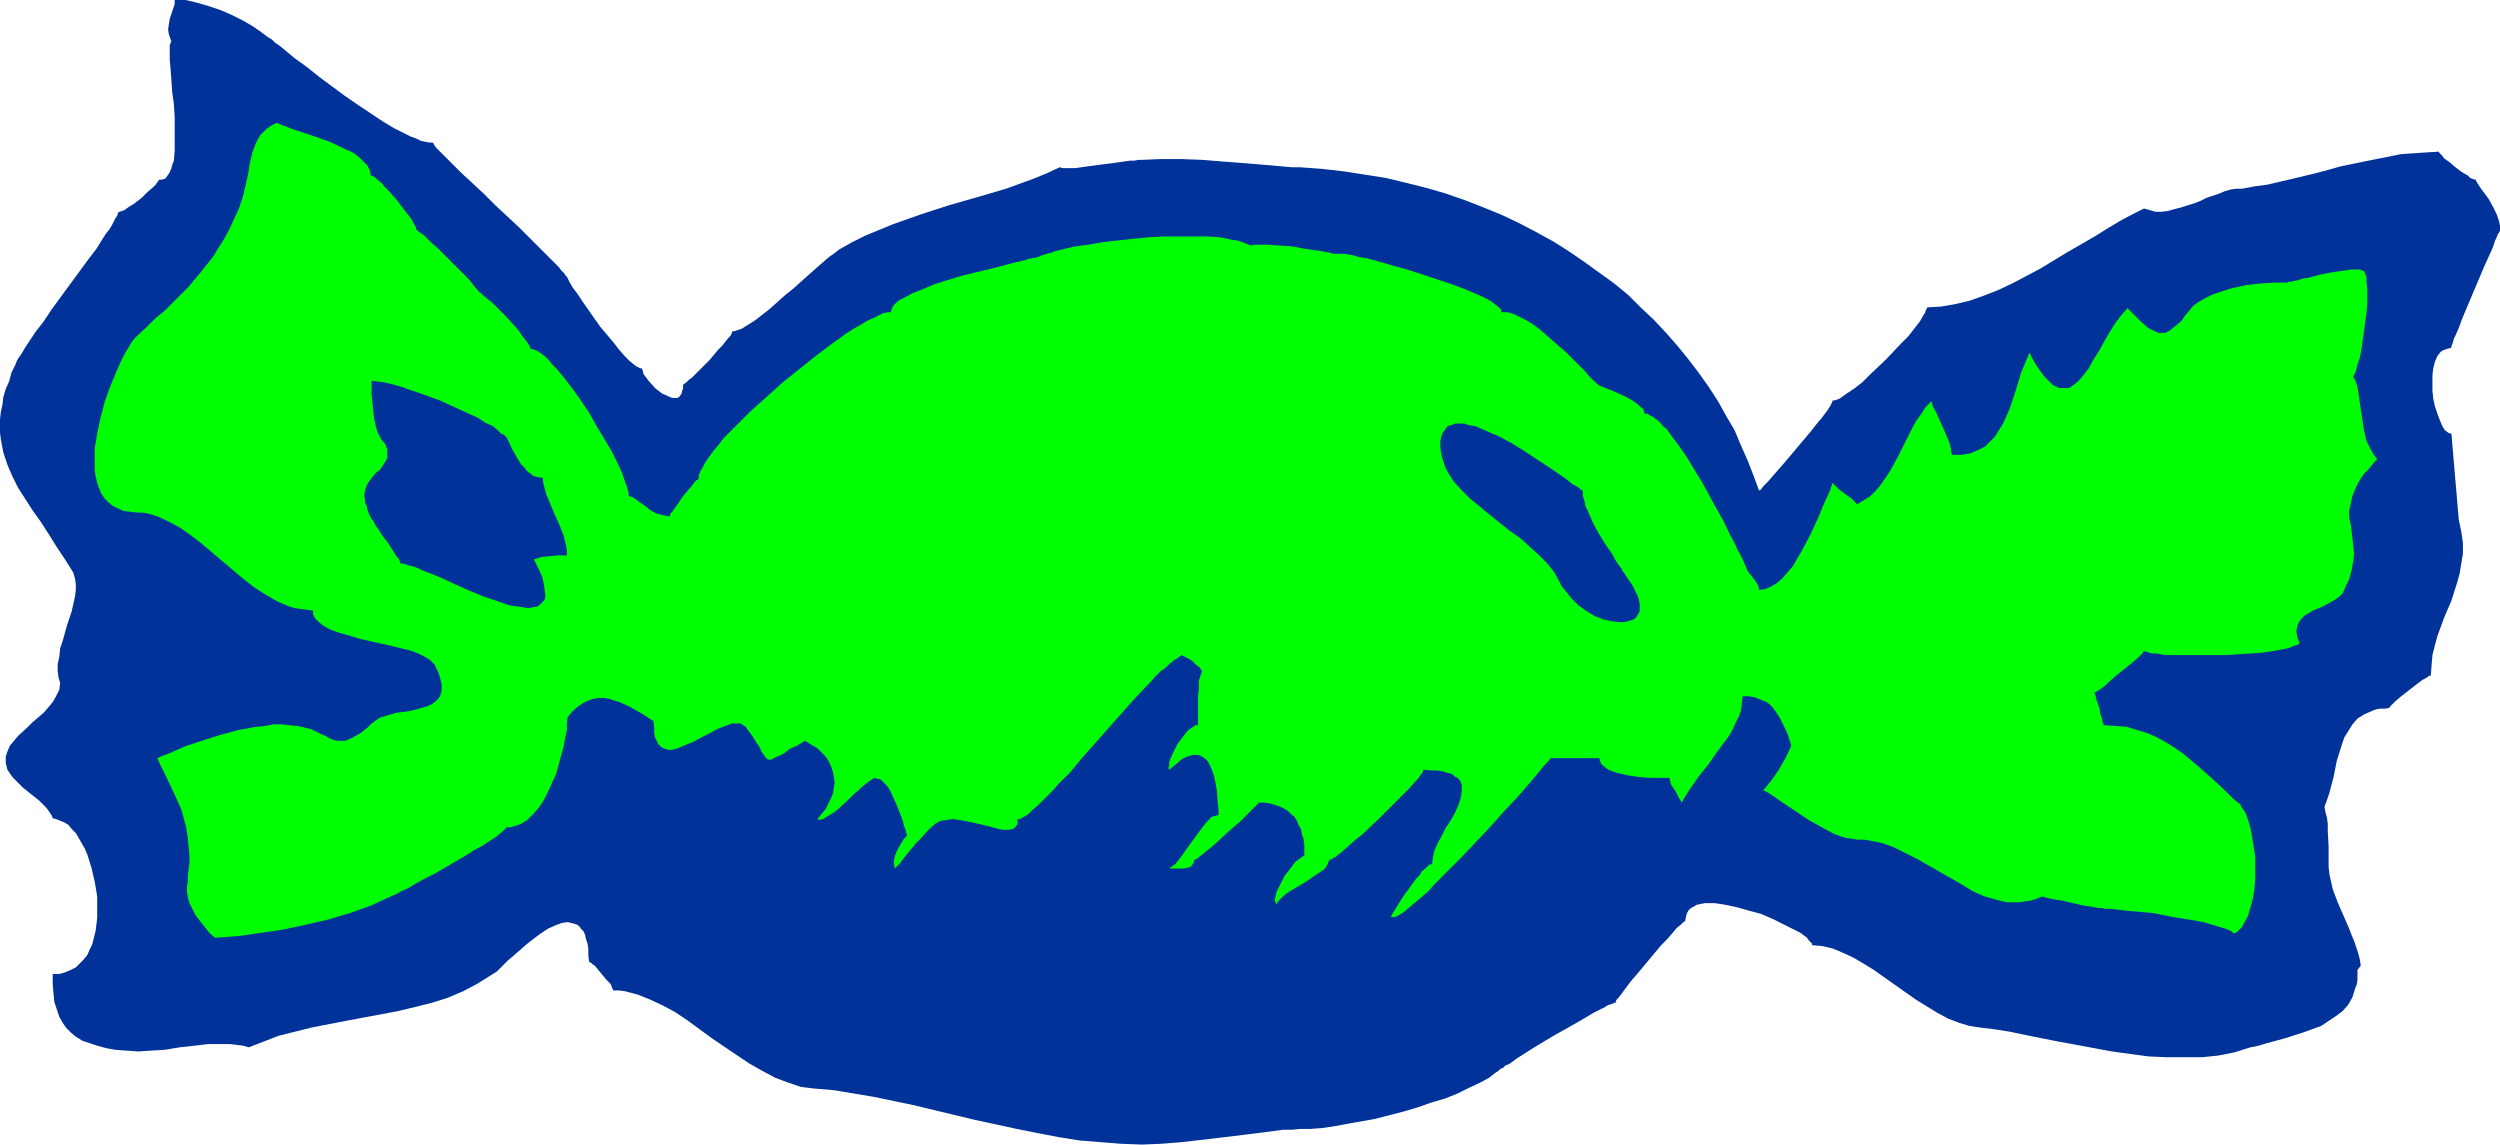 <?xml version="1.0" encoding="UTF-8" standalone="no"?>
<svg
   version="1.0"
   width="129.724mm"
   height="59.392mm"
   id="svg4"
   sodipodi:docname="Candy 08.wmf"
   xmlns:inkscape="http://www.inkscape.org/namespaces/inkscape"
   xmlns:sodipodi="http://sodipodi.sourceforge.net/DTD/sodipodi-0.dtd"
   xmlns="http://www.w3.org/2000/svg"
   xmlns:svg="http://www.w3.org/2000/svg">
  <sodipodi:namedview
     id="namedview4"
     pagecolor="#ffffff"
     bordercolor="#000000"
     borderopacity="0.25"
     inkscape:showpageshadow="2"
     inkscape:pageopacity="0.0"
     inkscape:pagecheckerboard="0"
     inkscape:deskcolor="#d1d1d1"
     inkscape:document-units="mm" />
  <defs
     id="defs1">
    <pattern
       id="WMFhbasepattern"
       patternUnits="userSpaceOnUse"
       width="6"
       height="6"
       x="0"
       y="0" />
  </defs>
  <path
     style="fill:#003299;fill-opacity:1;fill-rule:evenodd;stroke:none"
     d="m 255.005,221.402 h 1.939 l 2.262,-0.162 2.262,-0.323 2.586,-0.485 2.747,-0.485 2.747,-0.485 5.656,-1.454 2.747,-0.808 2.747,-0.97 2.747,-0.808 2.424,-0.97 2.262,-1.131 2.101,-0.97 1.778,-0.97 1.454,-1.131 0.323,-0.162 0.162,-0.162 0.323,-0.323 0.485,-0.162 0.485,-0.485 0.808,-0.323 1.293,-0.97 1.778,-1.131 1.778,-1.131 4.04,-2.424 4.04,-2.263 1.939,-1.131 1.616,-0.97 1.616,-0.808 0.646,-0.323 0.485,-0.323 0.485,-0.162 0.485,-0.162 0.323,-0.162 h 0.162 l 0.162,-0.162 v -0.162 l 0.162,-0.323 0.323,-0.323 0.646,-0.808 0.808,-1.131 0.97,-1.293 1.131,-1.293 4.848,-5.818 1.131,-1.131 1.131,-1.293 0.808,-0.97 0.808,-0.646 0.323,-0.323 0.162,-0.162 0.323,-0.162 v 0 l 0.162,-0.808 0.162,-0.646 0.323,-0.646 0.485,-0.485 0.646,-0.323 0.485,-0.323 0.808,-0.162 0.808,-0.162 h 0.97 0.97 l 2.101,0.323 2.262,0.485 2.262,0.646 2.424,0.646 2.262,0.97 1.939,0.97 1.939,0.97 1.616,0.808 0.646,0.485 0.646,0.485 0.323,0.485 0.323,0.323 0.323,0.323 v 0.323 l 1.939,0.162 2.101,0.485 1.939,0.808 2.101,0.97 1.939,1.131 2.101,1.293 8.242,5.818 2.101,1.293 2.101,1.293 2.101,1.131 2.101,0.808 2.101,0.646 2.101,0.323 2.747,0.323 3.07,0.485 3.07,0.646 3.232,0.646 3.232,0.646 3.555,0.646 6.949,1.293 3.555,0.485 3.555,0.485 3.555,0.162 h 3.394 3.555 l 3.232,-0.323 3.232,-0.646 3.07,-0.97 1.616,-0.323 1.616,-0.485 3.555,-0.97 3.555,-1.131 1.778,-0.646 1.778,-0.646 1.454,-0.97 1.454,-0.97 1.293,-0.97 1.131,-1.293 0.808,-1.454 0.485,-1.616 0.323,-0.808 0.162,-0.808 v -1.131 -0.97 l 0.646,-0.808 -0.162,-1.131 -0.323,-1.293 -0.808,-2.424 -0.485,-1.131 -0.485,-1.293 -2.262,-5.171 -0.97,-2.586 -0.323,-1.454 -0.323,-1.454 -0.162,-1.454 v -1.454 -2.586 l -0.162,-2.909 v -1.454 l -0.162,-1.293 -0.323,-1.131 -0.162,-0.97 0.485,-1.293 0.485,-1.454 0.808,-3.071 0.646,-3.232 0.97,-3.071 0.485,-1.454 0.808,-1.293 0.808,-1.293 0.97,-1.131 1.293,-0.808 1.454,-0.646 0.808,-0.323 0.808,-0.162 h 0.97 l 0.97,-0.162 v -0.162 l 0.323,-0.323 0.323,-0.323 0.485,-0.485 1.131,-0.97 1.454,-1.131 1.454,-1.131 1.293,-0.97 0.646,-0.323 0.485,-0.323 0.162,-0.162 h 0.323 l 0.162,-2.101 0.162,-1.939 0.485,-1.939 0.485,-1.778 1.293,-3.555 1.454,-3.394 1.131,-3.555 0.485,-1.778 0.323,-1.939 0.323,-1.939 v -2.101 l -0.323,-2.263 -0.485,-2.263 -1.454,-16.969 h -0.323 l -0.323,-0.162 -0.646,-0.485 -0.485,-0.808 -0.485,-1.131 -0.485,-1.293 -0.485,-1.454 -0.323,-1.454 -0.162,-1.616 v -1.616 -1.454 l 0.162,-1.293 0.323,-1.293 0.485,-1.131 0.646,-0.808 0.485,-0.323 0.485,-0.162 0.485,-0.162 0.646,-0.162 v 0 -0.323 l 0.162,-0.323 0.162,-0.485 0.162,-0.646 0.323,-0.646 0.646,-1.454 0.646,-1.778 0.808,-1.939 1.778,-4.202 1.778,-4.202 0.808,-1.778 0.808,-1.778 0.485,-1.454 0.323,-0.646 0.162,-0.485 0.323,-0.485 0.162,-0.323 v -0.162 0 -0.808 l -0.162,-0.808 -0.485,-1.454 -0.808,-1.616 -0.808,-1.454 -0.97,-1.293 -0.485,-0.646 -0.323,-0.485 -0.323,-0.485 -0.162,-0.323 -0.162,-0.162 v -0.323 h -0.323 l -0.323,-0.162 -0.485,-0.162 -0.485,-0.485 -1.131,-0.646 -1.293,-0.97 -1.131,-0.97 -1.131,-0.808 -0.323,-0.485 -0.323,-0.323 -0.323,-0.323 v -0.162 l -2.586,0.162 -2.424,0.162 -2.424,0.162 -2.424,0.485 -4.848,0.97 -4.686,0.97 -2.262,0.646 -2.424,0.646 -4.686,1.131 -4.848,1.131 -2.424,0.323 -2.586,0.485 h -1.131 l -1.131,0.162 -1.131,0.323 -1.131,0.485 -2.424,0.808 -1.293,0.646 -1.293,0.485 -2.586,0.808 -1.293,0.323 -1.131,0.323 -1.293,0.162 h -1.131 l -1.131,-0.323 -1.131,-0.323 -2.262,1.131 -2.424,1.293 -2.424,1.454 -2.586,1.616 -5.333,3.071 -5.333,3.232 -2.747,1.454 -2.747,1.454 -2.747,1.293 -2.909,1.131 -2.747,0.97 -2.747,0.646 -2.747,0.485 -2.747,0.162 -0.162,0.323 -0.162,0.323 -0.162,0.485 -0.323,0.485 -0.646,1.131 -1.131,1.454 -1.131,1.454 -1.454,1.454 -2.909,3.071 -3.232,3.071 -1.454,1.454 -1.454,1.131 -1.454,0.97 -1.131,0.808 -0.485,0.323 -0.485,0.162 -0.485,0.162 h -0.323 v 0.162 l -0.162,0.323 -0.323,0.646 -0.646,0.97 -0.97,1.293 -0.97,1.131 -1.131,1.454 -2.586,3.071 -2.586,3.071 -1.131,1.293 -1.131,1.293 -0.97,1.131 -0.808,0.808 -0.646,0.808 -0.323,0.162 v 0.162 l -1.131,-3.071 -1.131,-2.909 -1.293,-2.909 -1.293,-3.071 -1.616,-2.747 -1.616,-2.909 -1.778,-2.747 -1.939,-2.747 -2.101,-2.747 -2.101,-2.586 -2.262,-2.586 -2.424,-2.586 -2.586,-2.424 -2.424,-2.424 -2.747,-2.262 -2.909,-2.101 -2.909,-2.101 -3.07,-2.101 -3.07,-1.939 -3.232,-1.778 -3.394,-1.778 -3.394,-1.616 -3.555,-1.454 -3.717,-1.454 -3.717,-1.293 -3.878,-1.131 -3.878,-0.97 -4.04,-0.97 -4.04,-0.646 -4.202,-0.646 -4.202,-0.485 -4.363,-0.323 h -1.616 l -1.778,-0.162 -3.717,-0.323 -3.878,-0.323 -4.202,-0.323 -4.04,-0.323 -4.202,-0.162 h -3.878 l -3.717,0.162 h -0.646 l -0.97,0.162 h -0.808 l -1.131,0.162 -2.262,0.323 -2.586,0.323 -2.424,0.323 -2.262,0.323 h -0.97 -0.808 -0.646 l -0.646,-0.162 -2.424,1.131 -2.747,1.131 -5.333,1.939 -5.494,1.616 -5.656,1.616 -5.494,1.778 -5.494,1.939 -2.747,1.131 -2.747,1.131 -2.586,1.293 -2.586,1.454 -0.808,0.646 -1.131,0.808 -1.131,0.97 -1.293,1.131 -1.454,1.293 -1.454,1.293 -1.616,1.454 -1.616,1.293 -3.07,2.747 -1.454,1.131 -1.454,1.131 -1.293,0.808 -1.293,0.808 -0.97,0.323 -0.485,0.162 h -0.323 l -0.162,0.323 -0.162,0.485 -0.485,0.485 -0.646,0.808 -0.646,0.808 -0.808,0.808 -1.616,1.939 -1.778,1.778 -0.808,0.808 -0.808,0.808 -0.646,0.485 -0.485,0.485 -0.485,0.323 -0.162,0.162 v 0.646 l -0.162,0.485 -0.162,0.646 -0.485,0.646 -0.485,0.162 h -0.646 l -0.646,-0.162 -0.646,-0.323 -0.808,-0.323 -1.454,-1.131 -1.293,-1.454 -0.485,-0.646 -0.485,-0.646 -0.162,-0.646 -0.162,-0.485 h -0.323 l -0.323,-0.162 -0.323,-0.162 -0.485,-0.323 -0.97,-0.808 -0.97,-0.97 -1.131,-1.293 -1.131,-1.454 -2.586,-3.071 -2.262,-3.232 -1.131,-1.616 -0.97,-1.454 -0.97,-1.293 -0.646,-1.131 -0.485,-0.97 -0.323,-0.323 -0.162,-0.323 -0.323,-0.323 -0.323,-0.323 -0.485,-0.646 -0.485,-0.485 -0.808,-0.808 -0.646,-0.646 -1.778,-1.778 -1.939,-1.939 -2.101,-2.101 -4.686,-4.363 -2.262,-2.262 -2.262,-2.101 -2.101,-1.939 -1.778,-1.778 -0.808,-0.808 -0.808,-0.808 -0.646,-0.646 -0.485,-0.485 -0.485,-0.485 -0.323,-0.485 -0.162,-0.323 -0.162,-0.162 H 84.194 L 83.386,27.796 82.578,27.635 81.608,27.15 80.638,26.827 79.669,26.342 77.406,25.211 74.982,23.756 72.558,22.14 70.134,20.524 67.549,18.746 62.539,15.029 60.115,13.09 57.853,11.474 56.883,10.666 55.914,9.858 54.944,9.05 53.974,8.404 53.328,7.757 52.52,7.272 51.874,6.787 51.227,6.303 49.611,5.171 47.672,4.04 45.41,2.909 43.147,1.939 40.723,1.131 38.461,0.485 36.36,0 H 35.229 34.259 v 0.808 l -0.323,0.97 -0.323,0.97 -0.323,0.97 -0.162,0.97 -0.162,1.131 0.162,0.97 0.485,1.293 -0.162,0.323 -0.162,0.485 v 0.485 0.646 0.808 0.808 l 0.162,1.939 0.162,2.101 0.162,2.424 0.323,2.262 0.162,2.586 v 2.262 2.262 2.101 l -0.162,1.939 -0.323,0.808 -0.162,0.646 -0.323,0.808 -0.323,0.485 -0.323,0.485 -0.323,0.323 -0.646,0.162 h -0.485 l -0.162,0.323 -0.162,0.162 -0.323,0.485 -0.485,0.485 -1.131,0.97 -1.131,1.131 -1.454,1.131 -1.293,0.808 -0.646,0.485 -0.485,0.162 -0.485,0.162 -0.323,0.162 v 0.323 l -0.162,0.323 -0.323,0.485 -0.323,0.646 -0.323,0.646 -0.485,0.808 -0.646,0.808 -0.646,0.97 -1.293,2.101 -1.616,2.101 -1.778,2.424 -1.778,2.424 -3.555,4.848 L 8.565,63.027 6.949,65.128 5.656,67.067 5.01,68.037 4.525,68.845 4.04,69.653 3.555,70.299 3.232,70.945 3.07,71.43 2.262,73.046 1.778,74.824 1.131,76.278 0.646,77.895 0.485,79.349 0.162,80.803 0,82.258 v 1.293 1.293 l 0.162,1.293 0.485,2.586 0.808,2.424 0.97,2.262 1.131,2.262 1.454,2.262 1.454,2.262 1.616,2.262 1.454,2.263 1.616,2.586 1.616,2.424 1.616,2.586 0.323,1.131 0.162,1.131 v 1.131 l -0.162,1.293 -0.323,1.454 -0.323,1.454 -0.97,2.909 -0.808,2.909 -0.485,1.454 -0.162,1.616 -0.323,1.454 v 1.293 l 0.162,1.293 0.323,1.131 -0.162,1.293 -0.646,1.293 -0.646,1.131 -0.808,0.97 -0.97,1.131 -2.101,1.778 -0.97,0.97 -1.939,1.778 -0.808,0.97 -0.808,0.97 -0.485,1.131 -0.323,0.97 v 1.293 l 0.323,1.293 0.323,0.485 0.323,0.485 0.485,0.646 0.646,0.646 1.293,1.293 1.616,1.293 1.616,1.293 1.293,1.293 0.485,0.646 0.323,0.485 0.323,0.485 0.162,0.485 0.646,0.162 0.808,0.323 0.808,0.323 0.808,0.485 0.646,0.808 0.808,0.808 0.485,0.808 0.646,1.131 0.646,1.131 0.485,1.131 0.808,2.586 0.646,2.747 0.485,2.909 v 2.747 1.454 l -0.162,1.293 -0.162,1.293 -0.323,1.293 -0.323,1.293 -0.485,0.97 -0.485,1.131 -0.808,0.97 -0.646,0.646 -0.808,0.808 -0.97,0.485 -1.131,0.485 -1.131,0.323 h -1.293 v 1.939 l 0.162,1.939 0.162,1.616 0.485,1.454 0.485,1.454 0.646,1.131 0.646,0.97 0.97,0.97 0.97,0.808 1.293,0.808 1.454,0.485 1.454,0.485 1.778,0.485 1.778,0.323 2.101,0.162 2.424,0.162 2.424,-0.162 2.747,-0.162 2.909,-0.485 2.909,-0.323 2.747,-0.323 h 2.747 1.454 l 1.293,0.162 1.293,0.162 1.131,0.323 2.909,-1.131 2.909,-1.131 3.232,-0.808 3.232,-0.808 6.626,-1.293 6.949,-1.293 3.394,-0.646 3.394,-0.808 3.232,-0.808 3.07,-0.97 3.07,-1.293 2.747,-1.454 2.586,-1.616 1.293,-0.808 1.131,-1.131 0.97,-0.97 1.131,-0.97 2.586,-2.263 1.454,-1.131 1.293,-0.97 1.454,-0.97 1.454,-0.646 1.293,-0.485 1.131,-0.162 0.646,0.162 0.646,0.162 0.485,0.162 0.485,0.323 0.323,0.485 0.485,0.485 0.323,0.646 0.162,0.808 0.323,0.97 0.162,0.97 v 1.293 l 0.162,1.293 0.162,0.162 h 0.162 l 0.323,0.323 0.485,0.323 0.646,0.808 0.808,0.97 0.808,0.97 0.808,0.808 0.323,0.808 0.162,0.323 v 0.162 h 1.293 l 1.131,0.162 2.424,0.646 2.424,0.97 2.424,1.131 2.424,1.293 2.424,1.616 4.848,3.555 5.01,3.394 2.424,1.616 2.586,1.454 2.424,1.293 2.586,0.97 2.424,0.808 1.293,0.162 1.293,0.162 3.878,0.323 3.878,0.646 3.878,0.646 3.878,0.808 3.878,0.808 8.08,1.939 4.04,0.97 8.242,1.778 4.04,0.808 4.202,0.808 4.04,0.646 4.04,0.323 4.04,0.323 4.202,0.162 3.878,-0.162 4.04,-0.323 8.242,-0.97 4.04,-0.485 3.878,-0.485 3.555,-0.485 h 1.778 z"
     id="path1" />
  <path
     style="fill:#00ff00;fill-opacity:1;fill-rule:evenodd;stroke:none"
     d="m 93.728,57.047 0.162,0.162 0.485,0.323 0.485,0.485 0.808,0.646 0.808,0.646 0.808,0.808 1.939,1.939 1.778,1.939 0.808,0.97 0.646,0.97 0.646,0.808 0.485,0.646 0.323,0.646 0.162,0.323 0.485,0.162 0.485,0.162 0.646,0.323 0.646,0.485 0.646,0.485 0.646,0.646 0.646,0.808 0.808,0.808 1.616,1.939 1.616,2.101 1.616,2.262 1.616,2.424 1.454,2.586 1.454,2.424 1.454,2.424 1.131,2.262 0.97,2.101 0.323,0.97 0.323,0.97 0.323,0.808 0.162,0.646 0.162,0.646 v 0.485 l 0.646,0.162 0.808,0.485 0.323,0.323 0.485,0.323 0.97,0.646 0.97,0.808 1.131,0.646 1.293,0.323 0.646,0.162 0.808,0.162 v -0.323 l 0.162,-0.323 0.323,-0.323 0.323,-0.485 0.808,-1.131 0.97,-1.454 0.97,-1.131 0.97,-1.131 0.323,-0.485 0.323,-0.323 0.323,-0.162 0.162,-0.162 v -0.646 l 0.323,-0.808 0.485,-0.808 0.485,-0.97 0.808,-1.131 0.808,-1.131 0.97,-1.131 0.97,-1.293 1.293,-1.293 1.293,-1.293 2.747,-2.747 3.07,-2.747 3.232,-2.909 3.232,-2.586 3.232,-2.586 3.232,-2.424 2.909,-2.101 1.293,-0.808 1.454,-0.808 1.293,-0.808 1.131,-0.485 0.97,-0.485 0.97,-0.485 0.808,-0.162 h 0.646 l 0.162,-0.485 0.162,-0.485 0.323,-0.485 0.485,-0.485 0.646,-0.485 0.646,-0.323 0.97,-0.485 0.808,-0.485 2.101,-0.808 2.262,-0.97 2.586,-0.808 2.586,-0.808 5.333,-1.293 2.586,-0.646 2.424,-0.646 2.101,-0.485 0.97,-0.323 0.97,-0.162 0.808,-0.162 0.646,-0.323 0.646,-0.162 0.323,-0.162 0.808,-0.162 0.808,-0.323 1.939,-0.485 2.101,-0.485 2.586,-0.323 2.747,-0.485 2.747,-0.323 6.141,-0.646 2.909,-0.162 h 3.07 2.909 2.747 l 2.586,0.162 2.262,0.485 1.131,0.162 0.97,0.323 0.808,0.323 0.808,0.323 0.646,-0.162 h 0.646 1.939 l 2.424,0.162 2.424,0.162 2.586,0.485 2.262,0.323 1.131,0.162 0.808,0.162 0.808,0.162 0.485,0.162 h 0.323 0.485 0.646 0.646 l 0.97,0.162 0.97,0.162 0.97,0.323 1.293,0.162 2.424,0.646 2.747,0.808 2.909,0.808 3.07,0.97 2.909,0.97 2.909,0.97 2.586,0.97 2.262,0.97 1.131,0.485 0.97,0.485 0.808,0.485 0.646,0.485 0.646,0.485 0.323,0.323 0.323,0.323 v 0.485 h 1.293 l 1.131,0.323 1.293,0.646 1.293,0.646 1.293,0.808 1.293,0.97 2.586,2.262 2.586,2.262 2.424,2.424 1.131,1.131 0.97,1.131 0.97,0.97 0.97,0.808 0.485,0.162 0.323,0.162 1.293,0.485 1.454,0.646 1.454,0.646 1.454,0.808 1.131,0.808 0.485,0.485 0.485,0.323 0.162,0.485 0.162,0.485 h 0.485 l 0.485,0.323 0.646,0.323 0.646,0.485 0.646,0.485 0.646,0.808 0.808,0.646 0.646,0.97 1.454,1.939 1.616,2.262 1.454,2.424 1.616,2.586 2.909,5.333 1.454,2.586 1.131,2.424 1.131,2.101 0.485,1.131 0.485,0.808 0.485,0.97 0.323,0.808 0.323,0.646 0.162,0.485 0.162,0.323 0.323,0.485 0.323,0.323 0.485,0.646 0.808,1.131 0.162,0.485 0.162,0.646 1.131,-0.162 1.131,-0.485 1.131,-0.646 1.131,-0.97 0.97,-1.131 1.131,-1.293 0.808,-1.454 0.97,-1.616 1.778,-3.394 1.616,-3.555 0.646,-1.616 1.454,-3.232 0.485,-1.454 1.293,1.293 1.293,0.97 1.131,0.808 1.131,1.131 1.293,-0.808 1.293,-0.808 0.97,-0.97 0.97,-1.131 1.778,-2.586 1.616,-2.909 1.454,-2.909 1.454,-2.909 0.808,-1.454 0.97,-1.293 0.808,-1.293 1.131,-1.131 0.323,1.131 0.646,1.131 0.646,1.454 0.646,1.454 0.646,1.454 0.646,1.616 0.323,1.293 v 0.485 l 0.162,0.485 h 1.939 l 1.778,-0.323 1.454,-0.646 1.293,-0.646 0.97,-0.97 0.97,-0.97 0.808,-1.293 0.808,-1.293 0.646,-1.454 0.646,-1.454 1.131,-3.394 1.131,-3.717 0.808,-1.939 0.808,-1.939 0.808,1.616 0.808,1.293 0.808,1.131 0.646,0.808 0.808,0.808 0.646,0.646 0.646,0.323 0.646,0.323 h 0.646 0.646 0.646 l 0.485,-0.323 0.646,-0.485 0.646,-0.485 0.97,-1.131 1.131,-1.454 0.97,-1.778 1.131,-1.778 0.97,-1.778 1.131,-1.939 1.131,-1.778 1.131,-1.454 1.131,-1.293 1.454,1.454 1.293,1.293 1.293,1.131 0.646,0.323 0.646,0.323 0.646,0.323 h 0.646 0.808 l 0.646,-0.323 0.646,-0.485 0.808,-0.646 0.97,-0.808 0.808,-1.131 0.808,-0.97 0.808,-0.97 1.131,-0.808 1.131,-0.646 1.293,-0.646 1.293,-0.485 2.586,-0.808 2.909,-0.646 2.909,-0.323 2.747,-0.162 h 2.424 l 0.162,-0.162 h 0.485 l 0.646,-0.162 0.808,-0.162 0.97,-0.323 1.131,-0.162 2.424,-0.646 2.586,-0.485 1.293,-0.162 1.131,-0.162 0.97,-0.162 h 1.454 l 0.485,0.162 h 0.162 l 0.162,0.162 h 0.162 l 0.162,0.323 0.323,0.808 v 0.97 l 0.162,1.293 v 1.454 1.616 l -0.162,1.778 -0.485,3.555 -0.485,3.555 -0.323,1.616 -0.485,1.454 -0.323,1.293 -0.485,0.97 0.485,0.97 0.323,0.97 0.323,2.101 0.323,2.262 0.323,2.101 0.323,2.101 0.485,2.101 0.485,0.97 0.485,0.97 0.485,0.808 0.646,0.808 -0.97,1.131 -0.808,0.97 -0.808,0.808 -0.646,0.97 -0.485,0.808 -0.485,0.97 -0.646,1.616 -0.323,1.454 -0.323,1.454 v 1.293 l 0.323,1.454 0.162,1.293 0.162,1.293 0.323,3.071 -0.162,1.454 -0.323,1.778 -0.485,1.778 -0.485,0.97 -0.485,1.131 -0.323,0.646 -0.646,0.646 -0.646,0.485 -0.808,0.485 -1.778,0.97 -1.939,0.808 -0.808,0.485 -0.808,0.485 -0.646,0.646 -0.485,0.646 -0.323,0.808 -0.162,0.97 0.162,1.131 0.162,0.485 0.323,0.808 -0.323,0.162 -0.323,0.162 -0.646,0.162 -0.646,0.323 -0.646,0.162 -0.808,0.162 -1.778,0.323 -2.101,0.323 -2.424,0.162 -2.424,0.162 -2.586,0.162 h -5.01 -2.424 -2.262 -1.939 l -1.778,-0.323 h -0.808 l -0.646,-0.162 -0.485,-0.162 -0.485,-0.162 -0.323,0.485 -0.646,0.646 -1.293,1.131 -3.232,2.586 -1.454,1.293 -0.646,0.646 -0.646,0.485 -0.485,0.323 -0.485,0.323 -0.323,0.162 h -0.162 v 0.162 l 0.162,0.323 0.162,0.808 0.323,0.97 0.323,0.97 0.162,0.97 0.323,0.97 0.162,0.808 0.162,0.323 v 0.162 l 2.262,0.162 2.262,0.162 2.101,0.646 2.101,0.646 1.778,0.808 1.778,0.97 1.778,1.131 1.616,1.131 3.07,2.586 2.747,2.424 2.586,2.424 1.131,1.131 1.131,0.97 0.485,0.323 0.162,0.485 0.808,1.131 0.485,1.293 0.485,1.616 0.323,1.778 0.323,1.939 0.323,2.101 v 2.101 2.101 l -0.162,2.101 -0.323,1.939 -0.485,1.778 -0.485,1.616 -0.808,1.454 -0.323,0.646 -0.485,0.485 -0.485,0.485 -0.646,0.323 -0.485,-0.485 -1.131,-0.485 -1.131,-0.323 -1.616,-0.485 -1.616,-0.485 -1.778,-0.323 -4.04,-0.646 -4.04,-0.808 -1.939,-0.162 -1.778,-0.162 -1.778,-0.162 -1.293,-0.162 -1.293,-0.162 h -0.97 -0.323 l -0.646,-0.162 h -0.646 l -0.808,-0.162 -2.101,-0.323 -2.101,-0.485 -2.101,-0.485 -1.131,-0.162 -0.808,-0.162 -0.808,-0.162 -0.646,-0.162 -0.485,-0.162 h -0.162 l -1.131,0.485 -1.131,0.323 -1.131,0.162 -1.131,0.162 h -1.131 -1.131 l -2.101,-0.485 -2.262,-0.646 -2.262,-0.97 -2.101,-1.293 -2.262,-1.293 -4.525,-2.586 -2.262,-1.293 -2.262,-1.131 -2.262,-1.131 -2.262,-0.808 -2.424,-0.485 -1.131,-0.162 h -1.293 l -0.97,-0.162 -1.131,-0.162 -1.131,-0.323 -1.293,-0.485 -2.424,-1.293 -2.586,-1.454 -2.424,-1.616 -2.424,-1.616 -2.101,-1.454 -0.97,-0.646 -0.97,-0.485 0.808,-0.97 0.808,-0.97 1.454,-2.101 1.293,-2.263 1.131,-2.424 -0.646,-2.101 -0.808,-1.778 -0.808,-1.616 -0.97,-1.454 -0.485,-0.646 -0.485,-0.485 -0.646,-0.485 -0.808,-0.323 -0.808,-0.323 -0.808,-0.323 -1.131,-0.162 h -1.131 l -0.162,1.293 -0.162,1.454 -0.485,1.293 -0.646,1.293 -0.646,1.454 -0.808,1.293 -1.939,2.586 -1.939,2.747 -1.939,2.424 -1.778,2.586 -0.808,1.293 -0.646,1.131 -0.162,-0.323 -0.323,-0.485 -0.323,-0.646 -0.323,-0.646 -0.97,-1.454 -0.162,-0.646 -0.162,-0.646 h -2.586 -0.97 l -2.262,-0.162 -2.262,-0.323 -2.101,-0.485 -0.97,-0.323 -0.808,-0.323 -0.646,-0.485 -0.646,-0.485 -0.323,-0.646 -0.162,-0.646 h -9.534 l -0.162,0.162 -0.162,0.323 -0.485,0.485 -0.485,0.485 -0.646,0.808 -0.808,0.97 -0.808,0.97 -0.97,1.131 -0.97,1.131 -1.131,1.293 -2.586,2.747 -2.586,2.909 -2.747,2.909 -2.909,3.071 -2.747,2.747 -2.586,2.586 -1.131,1.293 -1.293,1.131 -1.131,0.97 -0.97,0.808 -0.97,0.808 -0.808,0.646 -0.808,0.485 -0.646,0.323 h -0.485 -0.323 l 0.162,-0.323 0.323,-0.646 0.323,-0.485 0.485,-0.808 1.131,-1.778 1.293,-1.778 1.293,-1.778 0.646,-0.646 0.485,-0.808 0.646,-0.485 0.485,-0.485 0.323,-0.323 h 0.485 l 0.162,-1.293 0.323,-1.454 0.646,-1.454 0.808,-1.454 0.808,-1.616 0.97,-1.454 0.808,-1.454 0.646,-1.454 0.485,-1.454 0.162,-1.293 v -0.646 -0.485 l -0.162,-0.646 -0.323,-0.485 -0.323,-0.323 -0.646,-0.323 -0.485,-0.485 -0.808,-0.162 -0.97,-0.323 -1.131,-0.162 h -1.131 l -1.454,-0.162 -0.162,0.162 v 0.323 l -0.323,0.323 -0.323,0.485 -0.323,0.485 -0.485,0.485 -1.131,1.293 -1.293,1.293 -1.454,1.454 -3.232,3.232 -3.232,3.071 -1.616,1.293 -1.454,1.293 -1.293,1.131 -0.485,0.323 -0.485,0.485 -0.485,0.162 -0.323,0.323 h -0.323 l -0.162,0.162 -0.162,0.485 -0.323,0.646 -0.323,0.485 -0.646,0.485 -1.454,0.97 -1.616,1.131 -1.939,1.131 -1.616,0.97 -0.808,0.646 -0.646,0.646 -0.485,0.485 -0.323,0.646 -0.162,-0.485 -0.162,-0.485 0.162,-0.646 0.162,-0.808 0.808,-1.616 0.808,-1.616 1.131,-1.454 0.97,-1.293 0.646,-0.485 0.485,-0.323 0.323,-0.323 h 0.323 v -2.263 l -0.162,-1.131 -0.323,-0.97 -0.162,-0.97 -0.485,-0.808 -0.323,-0.808 -0.485,-0.808 -0.646,-0.485 -0.646,-0.646 -0.808,-0.485 -0.646,-0.323 -0.97,-0.323 -0.97,-0.323 -1.131,-0.162 h -1.131 l -0.162,0.162 -0.323,0.323 -0.646,0.646 -0.646,0.646 -0.97,0.97 -0.97,0.97 -2.262,1.939 -2.262,2.101 -1.131,0.97 -0.97,0.808 -0.808,0.646 -0.808,0.646 -0.485,0.323 -0.323,0.162 v 0.323 l -0.162,0.323 -0.485,0.646 -0.646,0.162 -0.808,0.162 h -1.616 -0.646 -0.485 l 0.646,-0.485 0.646,-0.485 0.485,-0.646 0.646,-0.808 1.131,-1.616 2.586,-3.555 1.131,-1.454 0.646,-0.646 0.485,-0.485 0.646,-0.162 0.646,-0.162 v -0.97 l -0.162,-1.131 -0.162,-2.586 -0.485,-2.586 -0.323,-1.131 -0.485,-1.131 -0.485,-0.97 -0.646,-0.646 -0.808,-0.485 -0.485,-0.162 h -0.485 -0.485 l -0.485,0.162 -0.646,0.162 -0.646,0.323 -0.646,0.323 -0.646,0.646 -0.808,0.646 -0.808,0.646 -0.162,-0.323 0.162,-0.485 v -0.485 l 0.162,-0.646 0.646,-1.454 0.808,-1.616 0.97,-1.293 0.97,-1.293 0.646,-0.485 0.485,-0.323 0.485,-0.323 h 0.485 v -2.424 -1.454 -1.778 l 0.162,-1.454 v -1.616 l 0.162,-0.485 0.162,-0.485 0.162,-0.485 0.162,-0.323 -0.162,-0.323 -0.323,-0.485 -0.646,-0.485 -0.646,-0.646 -0.646,-0.485 -0.646,-0.323 -0.646,-0.323 -0.323,-0.162 -0.646,0.485 -0.808,0.485 -0.808,0.646 -0.808,0.808 -1.131,0.808 -0.97,0.97 -0.97,1.131 -1.131,1.131 -2.262,2.424 -2.424,2.747 -5.01,5.656 -2.586,2.909 -2.262,2.747 -2.424,2.424 -0.97,1.131 -1.131,1.131 -0.97,0.97 -0.808,0.808 -0.97,0.808 -0.808,0.808 -0.646,0.485 -0.646,0.323 -0.485,0.323 h -0.485 v 0.485 0.485 l -0.485,0.646 -0.485,0.323 -0.808,0.162 h -0.97 l -0.97,-0.162 -1.131,-0.323 -1.293,-0.323 -2.747,-0.646 -2.586,-0.485 -1.293,-0.162 -1.131,0.162 -1.131,0.162 -0.97,0.485 -0.97,0.808 -0.97,0.97 -0.97,1.131 -1.131,1.131 -2.101,2.586 -0.97,1.293 -0.97,0.97 -0.162,-0.808 v -0.808 l 0.162,-0.808 0.323,-0.808 0.485,-0.97 0.485,-0.808 0.485,-0.808 0.646,-0.646 -0.162,-0.485 -0.162,-0.646 -0.323,-0.808 -0.162,-0.808 -0.646,-1.778 -0.808,-1.939 -0.808,-1.778 -0.485,-0.97 -0.485,-0.646 -0.646,-0.646 -0.485,-0.485 -0.646,-0.162 -0.646,-0.162 -0.485,0.323 -0.485,0.323 -0.646,0.485 -0.808,0.646 -0.646,0.646 -0.808,0.646 -1.616,1.616 -1.616,1.454 -0.808,0.646 -0.808,0.485 -0.808,0.485 -0.485,0.323 -0.646,0.162 -0.485,-0.162 0.808,-0.97 0.808,-0.97 0.485,-0.97 0.485,-0.97 0.485,-1.131 0.162,-1.131 0.162,-0.97 -0.162,-1.131 -0.162,-0.97 -0.323,-0.97 -0.485,-1.131 -0.646,-0.97 -0.808,-0.808 -0.808,-0.808 -1.131,-0.646 -1.293,-0.808 -1.616,0.97 -1.454,0.646 -0.97,0.808 -0.97,0.485 -0.808,0.323 -0.485,0.323 -0.485,0.162 h -0.323 l -0.323,-0.162 -0.323,-0.323 -0.323,-0.485 -0.485,-0.646 -0.323,-0.808 -0.646,-0.97 -0.808,-1.293 -0.97,-1.293 -0.323,-0.485 -0.485,-0.323 -0.485,-0.323 h -0.485 -0.646 -0.646 l -1.293,0.485 -1.616,0.646 -1.454,0.808 -1.616,0.808 -1.454,0.808 -1.616,0.646 -1.454,0.646 -0.646,0.162 -0.646,0.162 h -0.646 l -0.485,-0.162 -0.485,-0.162 -0.485,-0.323 -0.485,-0.485 -0.323,-0.646 -0.323,-0.646 -0.162,-0.97 v -0.97 l -0.162,-1.293 -2.262,-1.454 -2.262,-1.293 -2.101,-0.97 -1.131,-0.323 -0.97,-0.323 -0.97,-0.162 h -0.97 l -1.131,0.162 -0.97,0.323 -0.97,0.485 -0.97,0.646 -1.131,0.97 -0.97,1.131 -0.162,1.131 v 1.454 l -0.323,1.454 -0.323,1.778 -0.485,1.778 -0.485,1.778 -0.485,1.778 -0.808,1.778 -0.808,1.778 -0.808,1.616 -0.97,1.454 -1.131,1.293 -1.131,1.131 -1.293,0.808 -1.454,0.485 -0.646,0.162 h -0.808 v 0.162 l -0.162,0.162 -0.323,0.323 -0.323,0.323 -0.485,0.323 -0.485,0.485 -1.293,0.808 -1.454,0.97 -1.778,0.97 -1.778,1.131 -1.939,1.131 -3.878,2.263 -1.939,0.97 -1.778,0.97 -1.616,0.97 -1.454,0.646 -0.485,0.323 -0.646,0.323 -0.485,0.162 -0.323,0.162 -3.878,1.778 -4.04,1.454 -4.363,1.293 -4.202,0.97 -4.525,0.97 -4.363,0.646 -4.525,0.646 -4.525,0.323 -0.97,-0.808 -0.646,-0.808 -0.646,-0.808 -0.646,-0.808 -0.97,-1.293 -0.646,-1.293 -0.485,-0.97 -0.323,-1.131 -0.162,-1.131 v -0.97 l 0.162,-1.131 v -0.97 l 0.162,-1.293 0.162,-1.293 v -1.454 l -0.162,-1.616 -0.162,-1.778 -0.323,-2.101 -0.485,-1.778 -0.485,-1.778 -0.808,-1.778 -0.808,-1.778 -1.616,-3.394 -0.808,-1.616 -0.646,-1.454 1.131,-0.485 1.293,-0.485 1.454,-0.646 1.454,-0.646 3.394,-1.131 3.555,-1.131 3.555,-0.97 3.555,-0.646 1.778,-0.162 1.616,-0.323 h 1.616 l 1.293,0.162 1.778,0.162 1.454,0.323 1.293,0.323 0.97,0.485 0.97,0.485 0.808,0.323 0.808,0.485 0.808,0.323 0.646,0.162 h 0.808 0.808 l 0.808,-0.323 0.97,-0.485 1.131,-0.646 0.646,-0.485 0.808,-0.646 0.646,-0.646 0.808,-0.646 0.97,-0.646 0.97,-0.323 1.131,-0.323 1.131,-0.323 2.586,-0.323 2.424,-0.646 1.131,-0.323 0.97,-0.485 0.808,-0.646 0.646,-0.808 0.162,-0.485 0.162,-0.485 v -0.646 -0.646 l -0.162,-0.808 -0.162,-0.646 -0.323,-0.97 -0.485,-0.97 -0.162,-0.485 -0.485,-0.485 -0.485,-0.485 -0.485,-0.323 -1.454,-0.808 -1.616,-0.646 -1.939,-0.485 -1.939,-0.485 -4.363,-0.97 -2.101,-0.485 -2.101,-0.646 -1.778,-0.485 -1.778,-0.646 -1.454,-0.808 -0.97,-0.808 -0.485,-0.485 -0.323,-0.485 -0.162,-0.485 v -0.646 l -1.131,-0.162 -1.293,-0.162 -1.131,-0.162 -1.131,-0.323 -2.262,-0.97 -2.262,-1.293 -2.262,-1.454 -2.101,-1.616 -4.202,-3.555 -4.202,-3.555 -2.101,-1.616 -2.101,-1.454 -2.101,-1.131 -2.101,-0.97 -0.97,-0.323 -1.131,-0.323 -0.97,-0.162 H 26.826 l -1.293,-0.162 -1.293,-0.162 -1.131,-0.485 -0.97,-0.485 -0.97,-0.808 -0.646,-0.646 -0.646,-0.97 -0.485,-1.131 -0.323,-0.97 -0.323,-1.293 -0.162,-1.293 v -1.293 -1.454 -1.454 l 0.485,-2.909 0.646,-3.071 0.808,-3.071 0.97,-2.747 1.131,-2.747 1.131,-2.586 0.485,-0.97 0.646,-1.131 0.485,-0.808 0.485,-0.808 0.485,-0.646 0.485,-0.485 1.939,-1.778 1.778,-1.778 1.778,-1.454 1.616,-1.616 1.454,-1.454 1.454,-1.454 2.586,-3.071 2.424,-3.071 0.97,-1.616 1.131,-1.778 0.97,-1.778 0.97,-2.101 0.97,-2.101 0.808,-2.424 0.485,-2.101 0.485,-2.101 0.323,-2.101 0.485,-2.101 0.646,-1.778 0.485,-0.97 0.485,-0.808 0.646,-0.646 0.646,-0.646 0.97,-0.646 0.97,-0.485 0.646,0.323 0.97,0.323 1.131,0.485 1.454,0.485 1.454,0.485 1.454,0.485 3.232,1.131 3.07,1.454 1.454,0.646 1.131,0.808 0.97,0.97 0.808,0.808 0.485,0.97 0.162,0.97 0.485,0.162 0.485,0.323 0.485,0.485 0.646,0.485 0.646,0.808 0.808,0.808 1.454,1.616 1.454,1.939 0.646,0.808 0.646,0.808 0.485,0.808 0.323,0.646 0.323,0.485 v 0.485 h 0.162 l 0.485,0.485 0.808,0.485 0.808,0.808 0.808,0.808 1.131,0.97 2.101,2.101 2.101,2.101 0.97,0.97 0.97,0.97 0.646,0.808 0.646,0.808 0.323,0.323 z"
     id="path2" />
  <path
     style="fill:#003299;fill-opacity:1;fill-rule:evenodd;stroke:none"
     d="M 98.414,85.167 97.606,84.359 96.637,83.551 95.182,82.904 93.728,81.935 91.95,81.127 90.173,80.319 86.294,78.541 82.254,77.087 80.315,76.44 78.538,75.794 76.76,75.309 75.306,74.986 74.013,74.824 72.882,74.662 v 2.747 l 0.323,3.232 0.162,1.454 0.323,1.454 0.323,1.131 0.485,0.97 0.485,0.808 0.485,0.485 0.485,1.131 v 0.97 0.808 l -0.485,0.808 -0.485,0.808 -0.485,0.646 -0.808,0.646 -1.293,1.616 -0.485,0.808 -0.323,0.97 -0.162,1.131 0.162,0.646 v 0.646 l 0.323,0.646 0.162,0.808 0.323,0.808 0.485,0.97 0.323,0.323 0.162,0.323 0.323,0.646 0.485,0.646 0.808,1.293 1.131,1.454 0.808,1.293 0.808,1.293 0.485,0.485 0.162,0.485 0.162,0.323 v 0.162 h 0.646 l 0.808,0.323 0.808,0.162 0.97,0.323 0.97,0.485 1.293,0.485 2.424,0.97 2.747,1.293 2.909,1.293 2.747,1.131 2.909,0.97 1.293,0.485 1.131,0.323 1.293,0.162 1.131,0.162 0.97,0.162 0.97,-0.162 0.808,-0.162 0.485,-0.323 0.485,-0.485 0.485,-0.485 0.162,-0.808 -0.162,-1.131 -0.162,-1.131 -0.323,-1.454 -0.646,-1.454 -0.97,-1.939 1.454,-0.485 1.616,-0.162 1.616,-0.162 h 1.778 v -0.97 l -0.162,-0.97 -0.485,-1.939 -0.808,-2.101 -0.97,-2.101 -0.808,-1.939 -0.808,-1.939 -0.485,-1.778 -0.162,-0.808 v -0.646 l -0.97,-0.162 -0.808,-0.162 -0.646,-0.485 -0.646,-0.485 -0.646,-0.808 -0.646,-0.646 -0.97,-1.616 -0.808,-1.454 -0.646,-1.454 -0.323,-0.646 -0.323,-0.323 -0.323,-0.323 z"
     id="path3" />
  <path
     style="fill:#003299;fill-opacity:1;fill-rule:evenodd;stroke:none"
     d="m 310.433,96.318 -0.162,-0.162 -0.323,-0.162 -0.323,-0.323 -0.485,-0.323 -0.646,-0.323 -0.808,-0.646 -0.808,-0.646 -0.97,-0.646 -2.101,-1.454 -2.262,-1.454 -2.424,-1.616 -2.586,-1.616 -2.424,-1.293 -2.586,-1.131 -1.131,-0.485 -1.131,-0.485 -1.131,-0.162 -0.97,-0.323 h -0.97 -0.808 l -0.808,0.323 -0.646,0.162 -0.485,0.646 -0.485,0.646 -0.323,0.808 -0.162,0.97 v 1.131 l 0.162,0.97 0.162,0.97 0.323,0.97 0.323,0.97 0.485,0.97 1.131,1.778 1.454,1.616 1.778,1.778 1.778,1.454 1.939,1.616 4.04,3.232 2.101,1.454 1.778,1.616 1.778,1.616 1.616,1.616 1.454,1.778 0.97,1.778 0.485,0.97 0.646,0.808 1.293,1.616 1.454,1.454 1.616,1.131 1.616,0.97 1.778,0.646 1.616,0.323 1.454,0.162 h 0.808 l 0.646,-0.162 0.646,-0.162 0.485,-0.162 0.485,-0.323 0.323,-0.485 0.323,-0.485 0.162,-0.485 v -0.646 -0.646 l -0.162,-0.808 -0.323,-0.97 -0.485,-0.97 -0.485,-0.97 -0.808,-1.131 -0.808,-1.293 -0.323,-0.323 -0.162,-0.485 -0.646,-0.808 -0.646,-0.97 -0.485,-0.97 -1.454,-2.101 -1.293,-2.101 -1.131,-2.101 -0.97,-2.262 -0.485,-0.97 -0.162,-0.97 -0.323,-0.97 z"
     id="path4" />
</svg>
